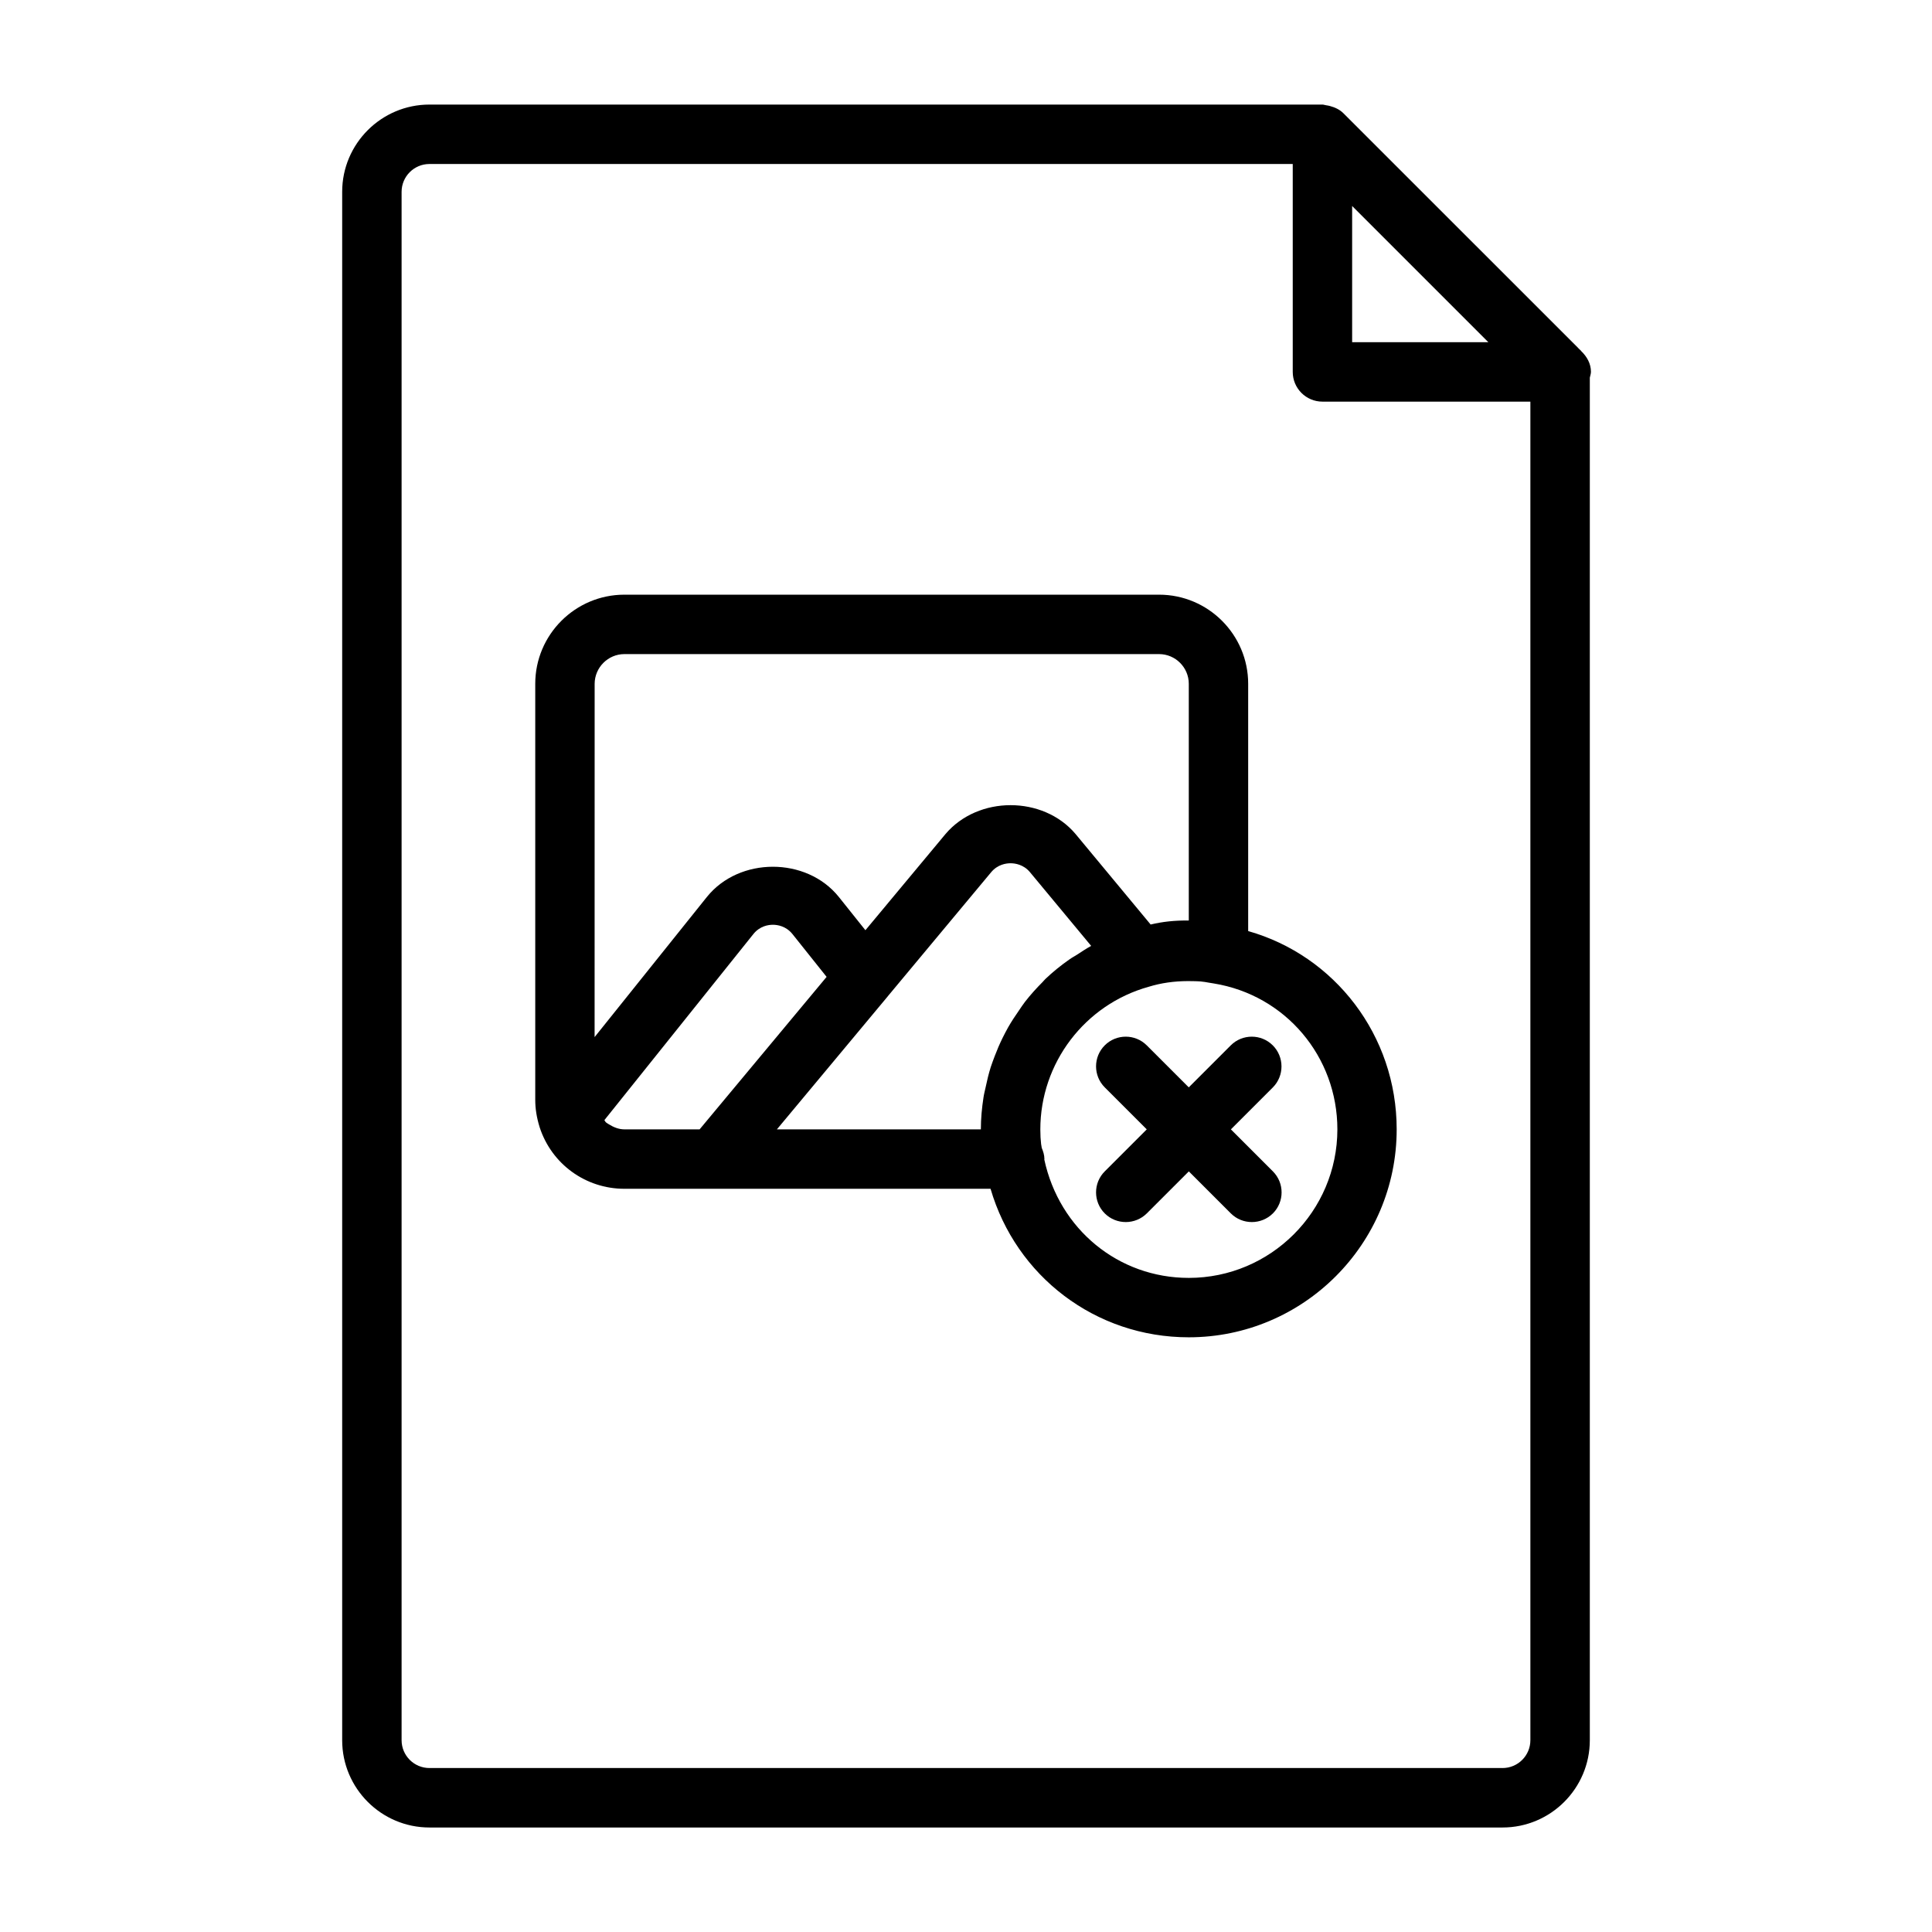 <?xml version="1.0" encoding="UTF-8"?>
<!-- Uploaded to: SVG Repo, www.svgrepo.com, Generator: SVG Repo Mixer Tools -->
<svg fill="#000000" width="800px" height="800px" version="1.1" viewBox="144 144 512 512" xmlns="http://www.w3.org/2000/svg">
 <g>
  <path d="m565.62 242.56c0-2.219-1.086-4.062-2.566-5.496-0.016-0.016-0.031-0.047-0.047-0.078l-0.691-0.676c-0.188-0.141-0.285-0.363-0.473-0.488l-61.828-61.812c-0.992-0.992-2.25-1.559-3.59-1.922-0.332-0.094-0.629-0.141-0.961-0.188-0.344-0.031-0.66-0.188-1.008-0.188h-236.65c-12.75 0-23.125 10.375-23.125 23.125v410.34c0 12.754 10.375 23.129 23.129 23.129h284.38c12.754 0 23.129-10.375 23.129-23.129v-361.09c0.094-0.504 0.297-0.992 0.297-1.527zm-63.289-43.973 36.102 36.102h-36.102zm39.848 413.96h-284.37c-4.078 0-7.383-3.305-7.383-7.383v-410.32c0-4.074 3.305-7.383 7.383-7.383h228.78v55.105c0 4.344 3.527 7.871 7.871 7.871h55.105v354.73c0 4.078-3.305 7.383-7.383 7.383z"/>
  <path d="m474.78 390.74v-65.527c0-13.02-10.598-23.617-23.617-23.617h-141.7c-13.02 0-23.617 10.598-23.617 23.617v110.21c0 2.363 0.348 4.644 1.164 7.305 3.164 9.762 12.188 16.312 22.449 16.312h97.047c6.754 23.129 27.758 39.359 52.523 39.359 30.387 0 55.105-24.719 55.105-55.105 0.004-24.938-16.465-46.066-39.359-52.551zm-165.31-73.398h141.7c4.328 0 7.871 3.543 7.871 7.871v62.738c-3.699-0.062-7.023 0.316-10.109 1.055l-19.918-24.008c-8.582-10.156-25.805-10.172-34.449 0.031l-21.223 25.488-7.055-8.832c-8.551-10.645-26.371-10.66-34.953 0.016l-29.758 37.141 0.012-93.629c0.016-4.332 3.559-7.871 7.887-7.871zm-4.078 124.63c-0.27-0.172-0.535-0.316-0.789-0.52-0.203-0.156-0.27-0.426-0.441-0.598l39.469-49.293c1.73-2.172 4-2.488 5.195-2.488 1.195 0 3.465 0.332 5.18 2.457l9.055 11.352-33.66 40.414-19.93-0.004c-1.496 0-2.863-0.566-4.078-1.32zm44.496 1.32 29.379-35.25c0-0.016 0-0.016 0.016-0.031l27.379-32.859c1.73-2.078 3.984-2.379 5.148-2.379 1.164 0 3.418 0.316 5.117 2.332l16.246 19.57c-1.324 0.707-2.551 1.559-3.809 2.363-0.645 0.41-1.34 0.77-1.969 1.227-2.25 1.574-4.375 3.289-6.344 5.164-0.285 0.27-0.504 0.566-0.77 0.836-1.652 1.652-3.211 3.387-4.644 5.227-0.582 0.738-1.07 1.527-1.605 2.297-1.023 1.465-2.016 2.961-2.898 4.519-0.52 0.914-0.977 1.844-1.449 2.769-0.77 1.559-1.449 3.148-2.062 4.769-0.363 0.977-0.738 1.922-1.055 2.914-0.566 1.777-0.992 3.606-1.387 5.465-0.188 0.883-0.426 1.746-0.551 2.644-0.426 2.754-0.691 5.574-0.691 8.422zm109.15 39.363c-18.641 0-34.305-12.863-38.289-31.379 0-0.047 0.031-0.078 0.031-0.109 0-1.07-0.332-2.047-0.707-2.977-0.062-0.348-0.125-0.66-0.172-1.039-0.125-1.086-0.203-2.297-0.203-3.84 0-17.555 11.746-33.094 28.75-37.816 3.289-1.008 6.691-1.48 10.344-1.496 0.488 0 0.961 0 1.418 0.016 0.676 0.016 1.371 0.031 1.969 0.078 0.789 0.078 1.496 0.188 2.141 0.316 0.441 0.078 0.883 0.125 1.355 0.219 18.973 3.086 32.746 19.348 32.746 38.684-0.023 21.691-17.672 39.344-39.383 39.344z"/>
  <path d="m481.3 421.03c-3.07-3.07-8.062-3.07-11.133 0l-11.133 11.133-11.133-11.133c-3.07-3.07-8.062-3.07-11.133 0-3.07 3.07-3.07 8.062 0 11.133l11.133 11.133-11.133 11.133c-3.07 3.07-3.07 8.062 0 11.133 1.543 1.543 3.559 2.297 5.574 2.297s4.031-0.77 5.574-2.297l11.133-11.133 11.133 11.133c1.543 1.543 3.559 2.297 5.574 2.297 2.016 0 4.031-0.77 5.574-2.297 3.07-3.07 3.07-8.062 0-11.133l-11.133-11.133 11.133-11.133c3.039-3.07 3.039-8.062-0.031-11.133z"/>
 </g>
</svg>